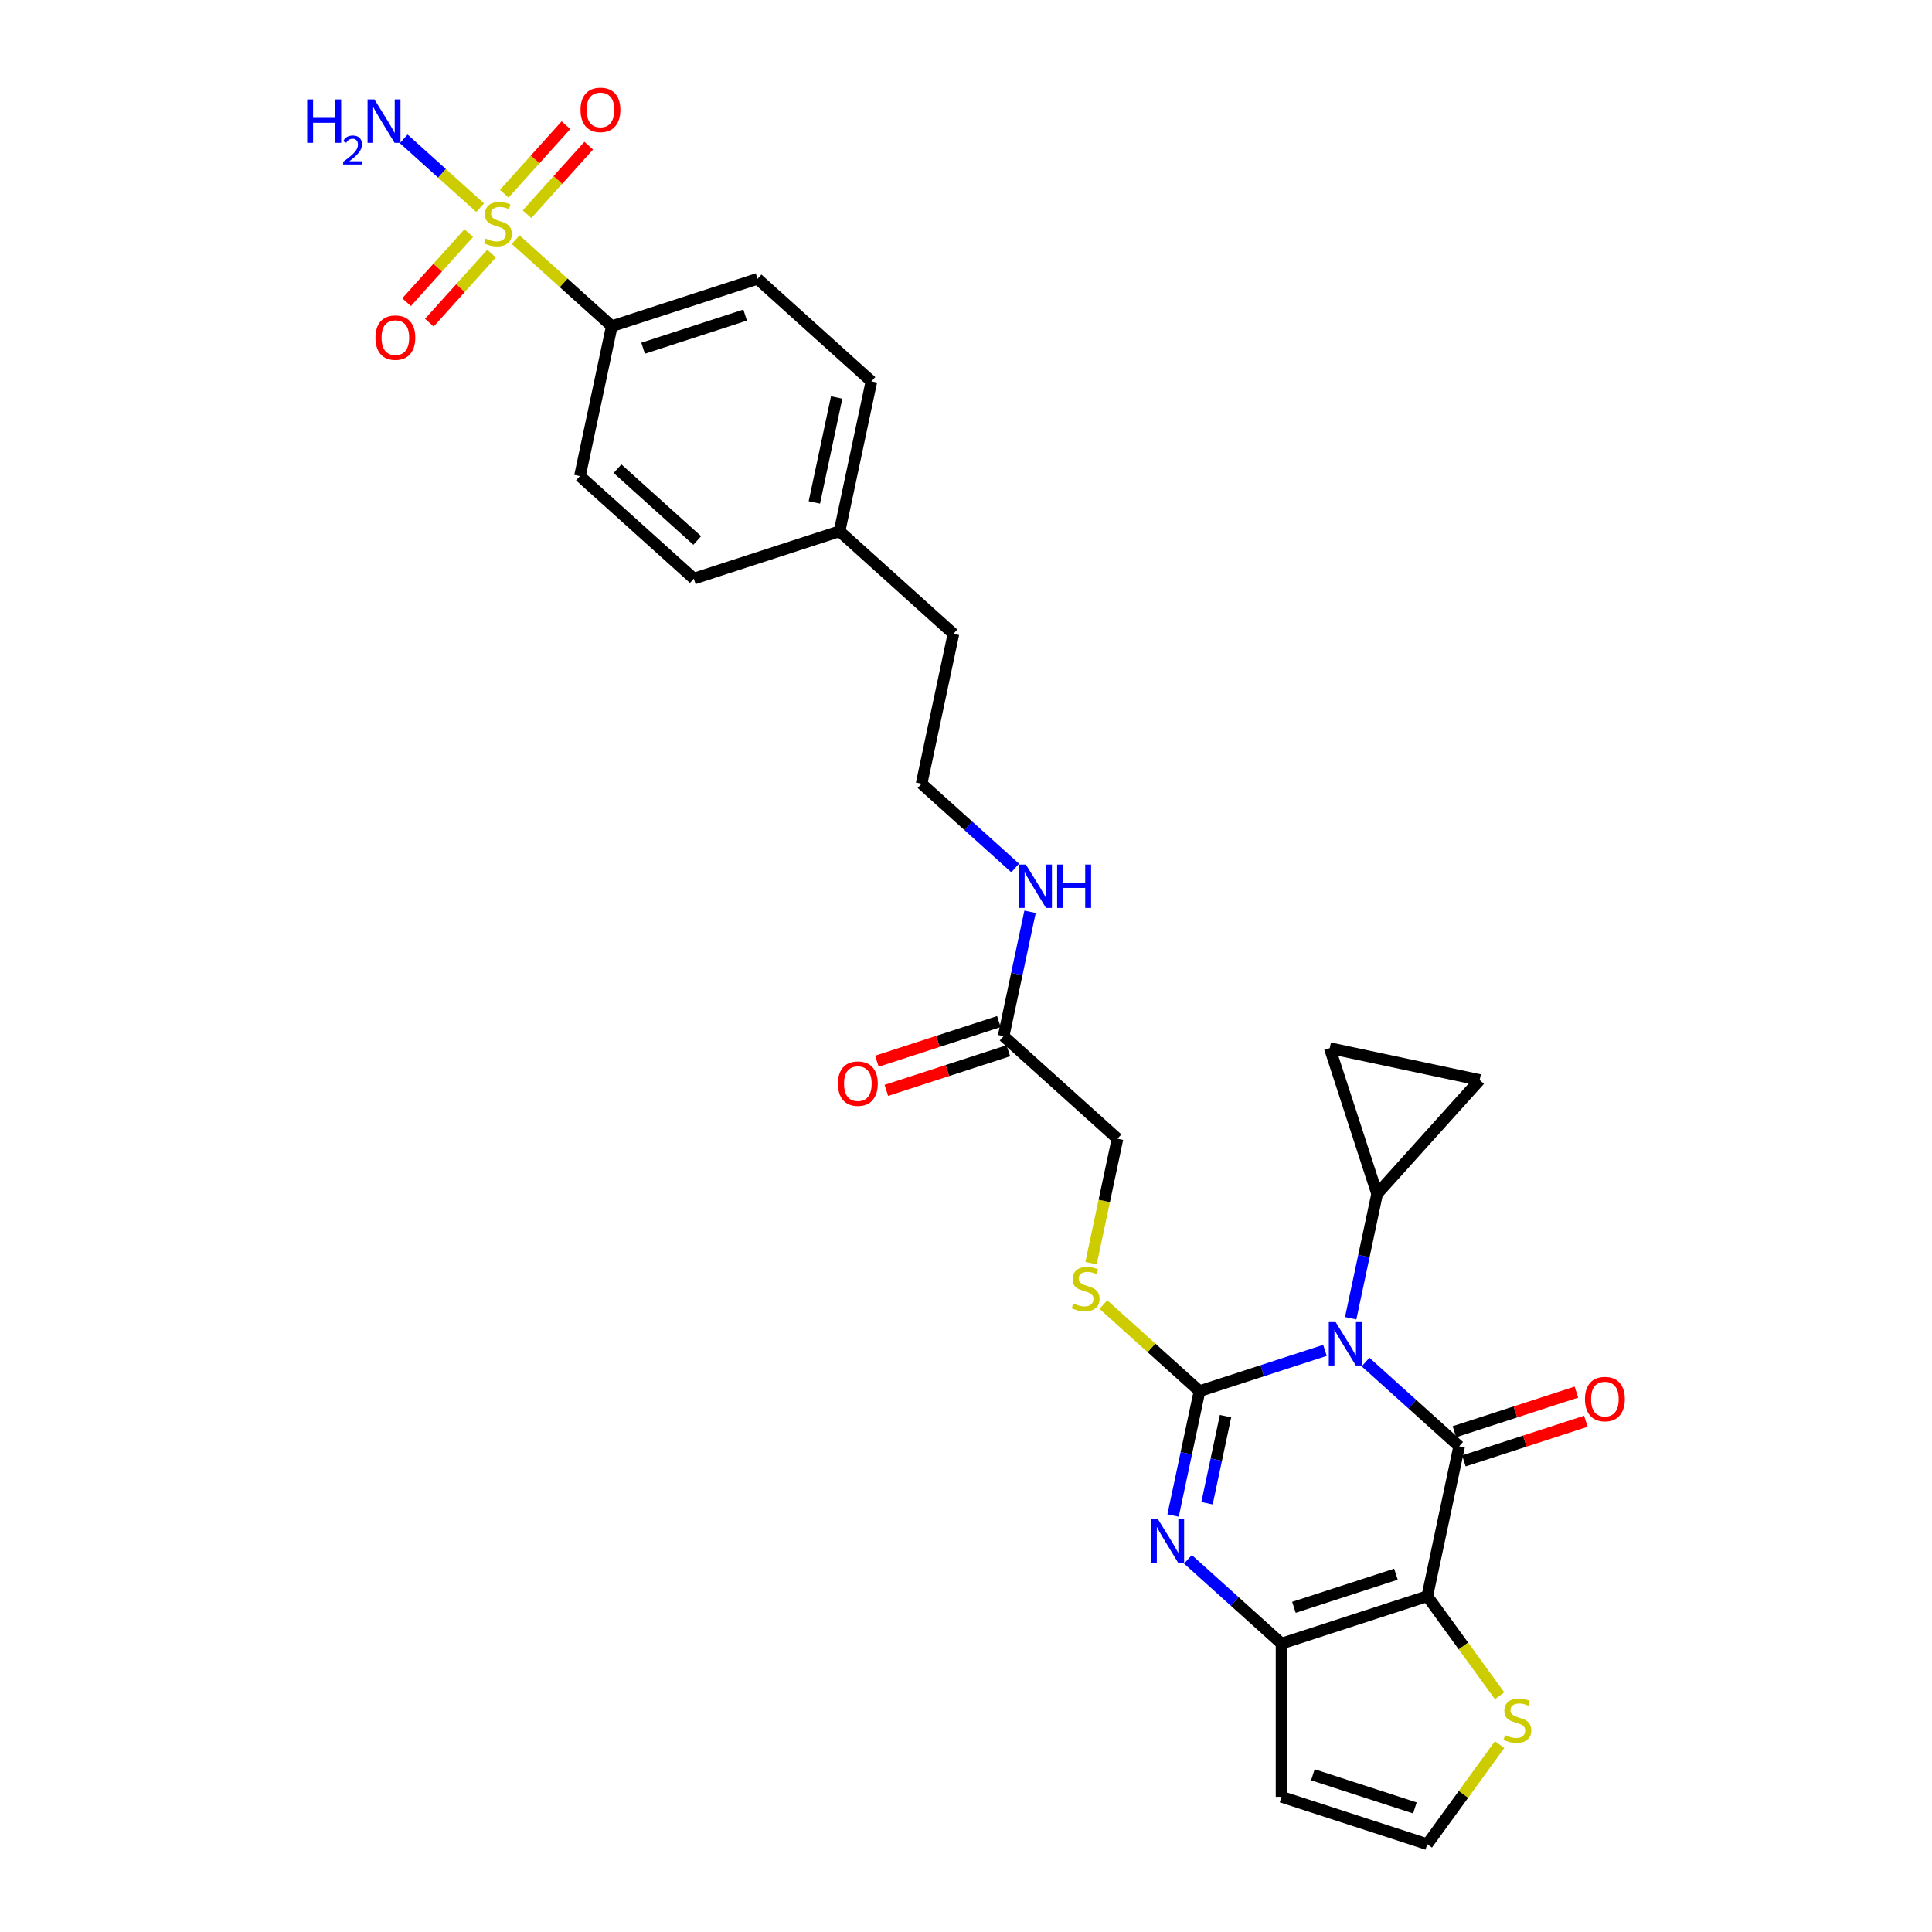 <?xml version='1.0' encoding='iso-8859-1'?>
<svg version='1.1' baseProfile='full'
              xmlns='http://www.w3.org/2000/svg'
                      xmlns:rdkit='http://www.rdkit.org/xml'
                      xmlns:xlink='http://www.w3.org/1999/xlink'
                  xml:space='preserve'
width='1000px' height='1000px' viewBox='0 0 1000 1000'>
<!-- END OF HEADER -->
<rect style='opacity:1.0;fill:#FFFFFF;stroke:none' width='1000' height='1000' x='0' y='0'> </rect>
<path class='bond-0' d='M 685.8,698.952 L 653.332,709.501' style='fill:none;fill-rule:evenodd;stroke:#0000FF;stroke-width:6px;stroke-linecap:butt;stroke-linejoin:miter;stroke-opacity:1' />
<path class='bond-0' d='M 653.332,709.501 L 620.864,720.051' style='fill:none;fill-rule:evenodd;stroke:#000000;stroke-width:6px;stroke-linecap:butt;stroke-linejoin:miter;stroke-opacity:1' />
<path class='bond-1' d='M 706.804,704.996 L 731.027,726.805' style='fill:none;fill-rule:evenodd;stroke:#0000FF;stroke-width:6px;stroke-linecap:butt;stroke-linejoin:miter;stroke-opacity:1' />
<path class='bond-1' d='M 731.027,726.805 L 755.249,748.615' style='fill:none;fill-rule:evenodd;stroke:#000000;stroke-width:6px;stroke-linecap:butt;stroke-linejoin:miter;stroke-opacity:1' />
<path class='bond-6' d='M 699.111,682.325 L 705.953,650.139' style='fill:none;fill-rule:evenodd;stroke:#0000FF;stroke-width:6px;stroke-linecap:butt;stroke-linejoin:miter;stroke-opacity:1' />
<path class='bond-6' d='M 705.953,650.139 L 712.794,617.953' style='fill:none;fill-rule:evenodd;stroke:#000000;stroke-width:6px;stroke-linecap:butt;stroke-linejoin:miter;stroke-opacity:1' />
<path class='bond-3' d='M 620.864,720.051 L 614.023,752.237' style='fill:none;fill-rule:evenodd;stroke:#000000;stroke-width:6px;stroke-linecap:butt;stroke-linejoin:miter;stroke-opacity:1' />
<path class='bond-3' d='M 614.023,752.237 L 607.181,784.423' style='fill:none;fill-rule:evenodd;stroke:#0000FF;stroke-width:6px;stroke-linecap:butt;stroke-linejoin:miter;stroke-opacity:1' />
<path class='bond-3' d='M 634.329,733.005 L 629.54,755.535' style='fill:none;fill-rule:evenodd;stroke:#000000;stroke-width:6px;stroke-linecap:butt;stroke-linejoin:miter;stroke-opacity:1' />
<path class='bond-3' d='M 629.54,755.535 L 624.751,778.066' style='fill:none;fill-rule:evenodd;stroke:#0000FF;stroke-width:6px;stroke-linecap:butt;stroke-linejoin:miter;stroke-opacity:1' />
<path class='bond-8' d='M 620.864,720.051 L 595.984,697.648' style='fill:none;fill-rule:evenodd;stroke:#000000;stroke-width:6px;stroke-linecap:butt;stroke-linejoin:miter;stroke-opacity:1' />
<path class='bond-8' d='M 595.984,697.648 L 571.103,675.246' style='fill:none;fill-rule:evenodd;stroke:#CCCC00;stroke-width:6px;stroke-linecap:butt;stroke-linejoin:miter;stroke-opacity:1' />
<path class='bond-2' d='M 755.249,748.615 L 738.757,826.202' style='fill:none;fill-rule:evenodd;stroke:#000000;stroke-width:6px;stroke-linecap:butt;stroke-linejoin:miter;stroke-opacity:1' />
<path class='bond-13' d='M 757.7,756.159 L 789.272,745.901' style='fill:none;fill-rule:evenodd;stroke:#000000;stroke-width:6px;stroke-linecap:butt;stroke-linejoin:miter;stroke-opacity:1' />
<path class='bond-13' d='M 789.272,745.901 L 820.844,735.643' style='fill:none;fill-rule:evenodd;stroke:#FF0000;stroke-width:6px;stroke-linecap:butt;stroke-linejoin:miter;stroke-opacity:1' />
<path class='bond-13' d='M 752.798,741.071 L 784.37,730.813' style='fill:none;fill-rule:evenodd;stroke:#000000;stroke-width:6px;stroke-linecap:butt;stroke-linejoin:miter;stroke-opacity:1' />
<path class='bond-13' d='M 784.37,730.813 L 815.941,720.555' style='fill:none;fill-rule:evenodd;stroke:#FF0000;stroke-width:6px;stroke-linecap:butt;stroke-linejoin:miter;stroke-opacity:1' />
<path class='bond-5' d='M 738.757,826.202 L 663.319,850.714' style='fill:none;fill-rule:evenodd;stroke:#000000;stroke-width:6px;stroke-linecap:butt;stroke-linejoin:miter;stroke-opacity:1' />
<path class='bond-5' d='M 722.539,814.791 L 669.733,831.949' style='fill:none;fill-rule:evenodd;stroke:#000000;stroke-width:6px;stroke-linecap:butt;stroke-linejoin:miter;stroke-opacity:1' />
<path class='bond-7' d='M 738.757,826.202 L 757.476,851.967' style='fill:none;fill-rule:evenodd;stroke:#000000;stroke-width:6px;stroke-linecap:butt;stroke-linejoin:miter;stroke-opacity:1' />
<path class='bond-7' d='M 757.476,851.967 L 776.195,877.731' style='fill:none;fill-rule:evenodd;stroke:#CCCC00;stroke-width:6px;stroke-linecap:butt;stroke-linejoin:miter;stroke-opacity:1' />
<path class='bond-30' d='M 614.875,807.094 L 639.097,828.904' style='fill:none;fill-rule:evenodd;stroke:#0000FF;stroke-width:6px;stroke-linecap:butt;stroke-linejoin:miter;stroke-opacity:1' />
<path class='bond-30' d='M 639.097,828.904 L 663.319,850.714' style='fill:none;fill-rule:evenodd;stroke:#000000;stroke-width:6px;stroke-linecap:butt;stroke-linejoin:miter;stroke-opacity:1' />
<path class='bond-4' d='M 266.899,124.03 L 291.779,146.433' style='fill:none;fill-rule:evenodd;stroke:#CCCC00;stroke-width:6px;stroke-linecap:butt;stroke-linejoin:miter;stroke-opacity:1' />
<path class='bond-4' d='M 291.779,146.433 L 316.66,168.835' style='fill:none;fill-rule:evenodd;stroke:#000000;stroke-width:6px;stroke-linecap:butt;stroke-linejoin:miter;stroke-opacity:1' />
<path class='bond-15' d='M 272.793,110.866 L 288.763,93.13' style='fill:none;fill-rule:evenodd;stroke:#CCCC00;stroke-width:6px;stroke-linecap:butt;stroke-linejoin:miter;stroke-opacity:1' />
<path class='bond-15' d='M 288.763,93.13 L 304.732,75.394' style='fill:none;fill-rule:evenodd;stroke:#FF0000;stroke-width:6px;stroke-linecap:butt;stroke-linejoin:miter;stroke-opacity:1' />
<path class='bond-15' d='M 261.004,100.251 L 276.973,82.515' style='fill:none;fill-rule:evenodd;stroke:#CCCC00;stroke-width:6px;stroke-linecap:butt;stroke-linejoin:miter;stroke-opacity:1' />
<path class='bond-15' d='M 276.973,82.515 L 292.943,64.779' style='fill:none;fill-rule:evenodd;stroke:#FF0000;stroke-width:6px;stroke-linecap:butt;stroke-linejoin:miter;stroke-opacity:1' />
<path class='bond-16' d='M 242.633,120.654 L 226.54,138.527' style='fill:none;fill-rule:evenodd;stroke:#CCCC00;stroke-width:6px;stroke-linecap:butt;stroke-linejoin:miter;stroke-opacity:1' />
<path class='bond-16' d='M 226.54,138.527 L 210.447,156.4' style='fill:none;fill-rule:evenodd;stroke:#FF0000;stroke-width:6px;stroke-linecap:butt;stroke-linejoin:miter;stroke-opacity:1' />
<path class='bond-16' d='M 254.423,131.269 L 238.329,149.142' style='fill:none;fill-rule:evenodd;stroke:#CCCC00;stroke-width:6px;stroke-linecap:butt;stroke-linejoin:miter;stroke-opacity:1' />
<path class='bond-16' d='M 238.329,149.142 L 222.236,167.015' style='fill:none;fill-rule:evenodd;stroke:#FF0000;stroke-width:6px;stroke-linecap:butt;stroke-linejoin:miter;stroke-opacity:1' />
<path class='bond-18' d='M 248.528,107.489 L 228.744,89.676' style='fill:none;fill-rule:evenodd;stroke:#CCCC00;stroke-width:6px;stroke-linecap:butt;stroke-linejoin:miter;stroke-opacity:1' />
<path class='bond-18' d='M 228.744,89.676 L 208.96,71.862' style='fill:none;fill-rule:evenodd;stroke:#0000FF;stroke-width:6px;stroke-linecap:butt;stroke-linejoin:miter;stroke-opacity:1' />
<path class='bond-9' d='M 663.319,850.714 L 663.319,930.034' style='fill:none;fill-rule:evenodd;stroke:#000000;stroke-width:6px;stroke-linecap:butt;stroke-linejoin:miter;stroke-opacity:1' />
<path class='bond-10' d='M 712.794,617.953 L 688.283,542.514' style='fill:none;fill-rule:evenodd;stroke:#000000;stroke-width:6px;stroke-linecap:butt;stroke-linejoin:miter;stroke-opacity:1' />
<path class='bond-11' d='M 712.794,617.953 L 765.87,559.006' style='fill:none;fill-rule:evenodd;stroke:#000000;stroke-width:6px;stroke-linecap:butt;stroke-linejoin:miter;stroke-opacity:1' />
<path class='bond-14' d='M 776.195,903.016 L 757.476,928.781' style='fill:none;fill-rule:evenodd;stroke:#CCCC00;stroke-width:6px;stroke-linecap:butt;stroke-linejoin:miter;stroke-opacity:1' />
<path class='bond-14' d='M 757.476,928.781 L 738.757,954.545' style='fill:none;fill-rule:evenodd;stroke:#000000;stroke-width:6px;stroke-linecap:butt;stroke-linejoin:miter;stroke-opacity:1' />
<path class='bond-20' d='M 564.72,653.792 L 571.565,621.59' style='fill:none;fill-rule:evenodd;stroke:#CCCC00;stroke-width:6px;stroke-linecap:butt;stroke-linejoin:miter;stroke-opacity:1' />
<path class='bond-20' d='M 571.565,621.59 L 578.409,589.388' style='fill:none;fill-rule:evenodd;stroke:#000000;stroke-width:6px;stroke-linecap:butt;stroke-linejoin:miter;stroke-opacity:1' />
<path class='bond-31' d='M 663.319,930.034 L 738.757,954.545' style='fill:none;fill-rule:evenodd;stroke:#000000;stroke-width:6px;stroke-linecap:butt;stroke-linejoin:miter;stroke-opacity:1' />
<path class='bond-31' d='M 679.537,918.623 L 732.344,935.781' style='fill:none;fill-rule:evenodd;stroke:#000000;stroke-width:6px;stroke-linecap:butt;stroke-linejoin:miter;stroke-opacity:1' />
<path class='bond-29' d='M 688.283,542.514 L 765.87,559.006' style='fill:none;fill-rule:evenodd;stroke:#000000;stroke-width:6px;stroke-linecap:butt;stroke-linejoin:miter;stroke-opacity:1' />
<path class='bond-12' d='M 316.66,168.835 L 392.098,144.324' style='fill:none;fill-rule:evenodd;stroke:#000000;stroke-width:6px;stroke-linecap:butt;stroke-linejoin:miter;stroke-opacity:1' />
<path class='bond-12' d='M 332.878,180.246 L 385.685,163.088' style='fill:none;fill-rule:evenodd;stroke:#000000;stroke-width:6px;stroke-linecap:butt;stroke-linejoin:miter;stroke-opacity:1' />
<path class='bond-32' d='M 316.66,168.835 L 300.168,246.423' style='fill:none;fill-rule:evenodd;stroke:#000000;stroke-width:6px;stroke-linecap:butt;stroke-linejoin:miter;stroke-opacity:1' />
<path class='bond-17' d='M 519.463,536.312 L 578.409,589.388' style='fill:none;fill-rule:evenodd;stroke:#000000;stroke-width:6px;stroke-linecap:butt;stroke-linejoin:miter;stroke-opacity:1' />
<path class='bond-19' d='M 517.012,528.769 L 485.44,539.027' style='fill:none;fill-rule:evenodd;stroke:#000000;stroke-width:6px;stroke-linecap:butt;stroke-linejoin:miter;stroke-opacity:1' />
<path class='bond-19' d='M 485.44,539.027 L 453.868,549.285' style='fill:none;fill-rule:evenodd;stroke:#FF0000;stroke-width:6px;stroke-linecap:butt;stroke-linejoin:miter;stroke-opacity:1' />
<path class='bond-19' d='M 521.914,543.856 L 490.342,554.115' style='fill:none;fill-rule:evenodd;stroke:#000000;stroke-width:6px;stroke-linecap:butt;stroke-linejoin:miter;stroke-opacity:1' />
<path class='bond-19' d='M 490.342,554.115 L 458.77,564.373' style='fill:none;fill-rule:evenodd;stroke:#FF0000;stroke-width:6px;stroke-linecap:butt;stroke-linejoin:miter;stroke-opacity:1' />
<path class='bond-23' d='M 519.463,536.312 L 526.304,504.126' style='fill:none;fill-rule:evenodd;stroke:#000000;stroke-width:6px;stroke-linecap:butt;stroke-linejoin:miter;stroke-opacity:1' />
<path class='bond-23' d='M 526.304,504.126 L 533.146,471.94' style='fill:none;fill-rule:evenodd;stroke:#0000FF;stroke-width:6px;stroke-linecap:butt;stroke-linejoin:miter;stroke-opacity:1' />
<path class='bond-21' d='M 300.168,246.423 L 359.115,299.498' style='fill:none;fill-rule:evenodd;stroke:#000000;stroke-width:6px;stroke-linecap:butt;stroke-linejoin:miter;stroke-opacity:1' />
<path class='bond-21' d='M 319.625,242.595 L 360.888,279.748' style='fill:none;fill-rule:evenodd;stroke:#000000;stroke-width:6px;stroke-linecap:butt;stroke-linejoin:miter;stroke-opacity:1' />
<path class='bond-22' d='M 392.098,144.324 L 451.045,197.4' style='fill:none;fill-rule:evenodd;stroke:#000000;stroke-width:6px;stroke-linecap:butt;stroke-linejoin:miter;stroke-opacity:1' />
<path class='bond-27' d='M 525.452,449.269 L 501.23,427.459' style='fill:none;fill-rule:evenodd;stroke:#0000FF;stroke-width:6px;stroke-linecap:butt;stroke-linejoin:miter;stroke-opacity:1' />
<path class='bond-27' d='M 501.23,427.459 L 477.008,405.65' style='fill:none;fill-rule:evenodd;stroke:#000000;stroke-width:6px;stroke-linecap:butt;stroke-linejoin:miter;stroke-opacity:1' />
<path class='bond-24' d='M 359.115,299.498 L 434.553,274.987' style='fill:none;fill-rule:evenodd;stroke:#000000;stroke-width:6px;stroke-linecap:butt;stroke-linejoin:miter;stroke-opacity:1' />
<path class='bond-25' d='M 451.045,197.4 L 434.553,274.987' style='fill:none;fill-rule:evenodd;stroke:#000000;stroke-width:6px;stroke-linecap:butt;stroke-linejoin:miter;stroke-opacity:1' />
<path class='bond-25' d='M 433.053,205.74 L 421.509,260.051' style='fill:none;fill-rule:evenodd;stroke:#000000;stroke-width:6px;stroke-linecap:butt;stroke-linejoin:miter;stroke-opacity:1' />
<path class='bond-26' d='M 434.553,274.987 L 493.499,328.063' style='fill:none;fill-rule:evenodd;stroke:#000000;stroke-width:6px;stroke-linecap:butt;stroke-linejoin:miter;stroke-opacity:1' />
<path class='bond-28' d='M 477.008,405.65 L 493.499,328.063' style='fill:none;fill-rule:evenodd;stroke:#000000;stroke-width:6px;stroke-linecap:butt;stroke-linejoin:miter;stroke-opacity:1' />
<path  class='atom-0' d='M 691.337 684.308
L 698.698 696.206
Q 699.428 697.38, 700.602 699.506
Q 701.776 701.631, 701.839 701.758
L 701.839 684.308
L 704.821 684.308
L 704.821 706.771
L 701.744 706.771
L 693.843 693.763
Q 692.923 692.24, 691.94 690.495
Q 690.988 688.75, 690.702 688.21
L 690.702 706.771
L 687.783 706.771
L 687.783 684.308
L 691.337 684.308
' fill='#0000FF'/>
<path  class='atom-4' d='M 599.407 786.406
L 606.768 798.304
Q 607.498 799.478, 608.672 801.604
Q 609.846 803.73, 609.909 803.857
L 609.909 786.406
L 612.892 786.406
L 612.892 808.87
L 609.814 808.87
L 601.914 795.861
Q 600.994 794.338, 600.01 792.593
Q 599.058 790.848, 598.773 790.309
L 598.773 808.87
L 595.854 808.87
L 595.854 786.406
L 599.407 786.406
' fill='#0000FF'/>
<path  class='atom-5' d='M 251.368 123.47
Q 251.621 123.565, 252.669 124.009
Q 253.716 124.453, 254.858 124.739
Q 256.032 124.993, 257.174 124.993
Q 259.3 124.993, 260.537 123.977
Q 261.775 122.93, 261.775 121.122
Q 261.775 119.884, 261.14 119.123
Q 260.537 118.361, 259.585 117.949
Q 258.633 117.537, 257.047 117.061
Q 255.048 116.458, 253.842 115.887
Q 252.669 115.316, 251.812 114.11
Q 250.987 112.904, 250.987 110.874
Q 250.987 108.05, 252.891 106.305
Q 254.826 104.56, 258.633 104.56
Q 261.235 104.56, 264.186 105.797
L 263.456 108.24
Q 260.759 107.13, 258.729 107.13
Q 256.539 107.13, 255.334 108.05
Q 254.128 108.938, 254.16 110.493
Q 254.16 111.699, 254.763 112.428
Q 255.397 113.158, 256.286 113.571
Q 257.206 113.983, 258.729 114.459
Q 260.759 115.093, 261.965 115.728
Q 263.171 116.363, 264.027 117.663
Q 264.916 118.933, 264.916 121.122
Q 264.916 124.231, 262.822 125.913
Q 260.759 127.563, 257.301 127.563
Q 255.302 127.563, 253.779 127.118
Q 252.288 126.706, 250.511 125.976
L 251.368 123.47
' fill='#CCCC00'/>
<path  class='atom-8' d='M 779.035 898.084
Q 779.289 898.179, 780.336 898.623
Q 781.383 899.067, 782.525 899.353
Q 783.699 899.607, 784.841 899.607
Q 786.967 899.607, 788.204 898.591
Q 789.442 897.544, 789.442 895.736
Q 789.442 894.499, 788.807 893.737
Q 788.204 892.976, 787.253 892.563
Q 786.301 892.151, 784.714 891.675
Q 782.716 891.072, 781.51 890.501
Q 780.336 889.93, 779.479 888.724
Q 778.654 887.518, 778.654 885.488
Q 778.654 882.664, 780.558 880.919
Q 782.493 879.174, 786.301 879.174
Q 788.902 879.174, 791.853 880.411
L 791.123 882.854
Q 788.427 881.744, 786.396 881.744
Q 784.207 881.744, 783.001 882.664
Q 781.795 883.552, 781.827 885.107
Q 781.827 886.313, 782.43 887.042
Q 783.065 887.772, 783.953 888.185
Q 784.873 888.597, 786.396 889.073
Q 788.427 889.708, 789.632 890.342
Q 790.838 890.977, 791.695 892.278
Q 792.583 893.547, 792.583 895.736
Q 792.583 898.845, 790.489 900.527
Q 788.427 902.177, 784.968 902.177
Q 782.969 902.177, 781.446 901.733
Q 779.955 901.32, 778.178 900.59
L 779.035 898.084
' fill='#CCCC00'/>
<path  class='atom-9' d='M 555.572 674.685
Q 555.826 674.78, 556.873 675.225
Q 557.92 675.669, 559.062 675.954
Q 560.236 676.208, 561.378 676.208
Q 563.504 676.208, 564.741 675.193
Q 565.979 674.146, 565.979 672.337
Q 565.979 671.1, 565.344 670.338
Q 564.741 669.577, 563.79 669.164
Q 562.838 668.752, 561.251 668.276
Q 559.253 667.673, 558.047 667.102
Q 556.873 666.531, 556.016 665.325
Q 555.191 664.12, 555.191 662.089
Q 555.191 659.265, 557.095 657.52
Q 559.03 655.775, 562.838 655.775
Q 565.439 655.775, 568.39 657.013
L 567.66 659.456
Q 564.964 658.345, 562.933 658.345
Q 560.744 658.345, 559.538 659.265
Q 558.332 660.154, 558.364 661.708
Q 558.364 662.914, 558.967 663.644
Q 559.602 664.374, 560.49 664.786
Q 561.41 665.198, 562.933 665.674
Q 564.964 666.309, 566.169 666.943
Q 567.375 667.578, 568.232 668.879
Q 569.12 670.148, 569.12 672.337
Q 569.12 675.447, 567.026 677.128
Q 564.964 678.778, 561.505 678.778
Q 559.506 678.778, 557.983 678.334
Q 556.492 677.921, 554.715 677.192
L 555.572 674.685
' fill='#CCCC00'/>
<path  class='atom-14' d='M 820.375 724.167
Q 820.375 718.774, 823.041 715.759
Q 825.706 712.745, 830.687 712.745
Q 835.668 712.745, 838.334 715.759
Q 840.999 718.774, 840.999 724.167
Q 840.999 729.625, 838.302 732.734
Q 835.605 735.812, 830.687 735.812
Q 825.738 735.812, 823.041 732.734
Q 820.375 729.656, 820.375 724.167
M 830.687 733.273
Q 834.114 733.273, 835.954 730.989
Q 837.826 728.673, 837.826 724.167
Q 837.826 719.757, 835.954 717.536
Q 834.114 715.284, 830.687 715.284
Q 827.26 715.284, 825.389 717.504
Q 823.548 719.725, 823.548 724.167
Q 823.548 728.705, 825.389 730.989
Q 827.26 733.273, 830.687 733.273
' fill='#FF0000'/>
<path  class='atom-16' d='M 300.477 56.877
Q 300.477 51.483, 303.143 48.469
Q 305.808 45.455, 310.789 45.455
Q 315.77 45.455, 318.435 48.469
Q 321.101 51.483, 321.101 56.877
Q 321.101 62.334, 318.404 65.443
Q 315.707 68.521, 310.789 68.521
Q 305.839 68.521, 303.143 65.443
Q 300.477 62.366, 300.477 56.877
M 310.789 65.983
Q 314.216 65.983, 316.056 63.698
Q 317.928 61.382, 317.928 56.877
Q 317.928 52.467, 316.056 50.245
Q 314.216 47.993, 310.789 47.993
Q 307.362 47.993, 305.49 50.214
Q 303.65 52.435, 303.65 56.877
Q 303.65 61.414, 305.49 63.698
Q 307.362 65.983, 310.789 65.983
' fill='#FF0000'/>
<path  class='atom-17' d='M 194.326 174.77
Q 194.326 169.376, 196.991 166.362
Q 199.656 163.348, 204.638 163.348
Q 209.619 163.348, 212.284 166.362
Q 214.949 169.376, 214.949 174.77
Q 214.949 180.227, 212.252 183.336
Q 209.555 186.414, 204.638 186.414
Q 199.688 186.414, 196.991 183.336
Q 194.326 180.259, 194.326 174.77
M 204.638 183.876
Q 208.064 183.876, 209.904 181.591
Q 211.776 179.275, 211.776 174.77
Q 211.776 170.36, 209.904 168.139
Q 208.064 165.886, 204.638 165.886
Q 201.211 165.886, 199.339 168.107
Q 197.499 170.328, 197.499 174.77
Q 197.499 179.307, 199.339 181.591
Q 201.211 183.876, 204.638 183.876
' fill='#FF0000'/>
<path  class='atom-19' d='M 159.001 51.452
L 162.047 51.452
L 162.047 61.002
L 173.533 61.002
L 173.533 51.452
L 176.579 51.452
L 176.579 73.916
L 173.533 73.916
L 173.533 63.541
L 162.047 63.541
L 162.047 73.916
L 159.001 73.916
L 159.001 51.452
' fill='#0000FF'/>
<path  class='atom-19' d='M 177.668 73.128
Q 178.212 71.725, 179.51 70.95
Q 180.809 70.154, 182.61 70.154
Q 184.85 70.154, 186.107 71.369
Q 187.363 72.583, 187.363 74.74
Q 187.363 76.939, 185.73 78.991
Q 184.117 81.043, 180.767 83.472
L 187.614 83.472
L 187.614 85.148
L 177.626 85.148
L 177.626 83.745
Q 180.39 81.776, 182.023 80.31
Q 183.677 78.844, 184.473 77.525
Q 185.269 76.206, 185.269 74.845
Q 185.269 73.421, 184.557 72.625
Q 183.845 71.829, 182.61 71.829
Q 181.416 71.829, 180.62 72.311
Q 179.824 72.793, 179.259 73.861
L 177.668 73.128
' fill='#0000FF'/>
<path  class='atom-19' d='M 193.801 51.452
L 201.162 63.35
Q 201.892 64.524, 203.066 66.65
Q 204.24 68.776, 204.303 68.903
L 204.303 51.452
L 207.286 51.452
L 207.286 73.916
L 204.208 73.916
L 196.308 60.907
Q 195.388 59.384, 194.404 57.639
Q 193.452 55.894, 193.167 55.355
L 193.167 73.916
L 190.248 73.916
L 190.248 51.452
L 193.801 51.452
' fill='#0000FF'/>
<path  class='atom-20' d='M 433.713 560.887
Q 433.713 555.493, 436.378 552.479
Q 439.043 549.465, 444.025 549.465
Q 449.006 549.465, 451.671 552.479
Q 454.336 555.493, 454.336 560.887
Q 454.336 566.344, 451.639 569.454
Q 448.942 572.531, 444.025 572.531
Q 439.075 572.531, 436.378 569.454
Q 433.713 566.376, 433.713 560.887
M 444.025 569.993
Q 447.451 569.993, 449.291 567.709
Q 451.163 565.393, 451.163 560.887
Q 451.163 556.477, 449.291 554.256
Q 447.451 552.003, 444.025 552.003
Q 440.598 552.003, 438.726 554.224
Q 436.886 556.445, 436.886 560.887
Q 436.886 565.424, 438.726 567.709
Q 440.598 569.993, 444.025 569.993
' fill='#FF0000'/>
<path  class='atom-24' d='M 530.989 447.494
L 538.35 459.392
Q 539.08 460.566, 540.254 462.691
Q 541.428 464.817, 541.491 464.944
L 541.491 447.494
L 544.473 447.494
L 544.473 469.957
L 541.396 469.957
L 533.495 456.949
Q 532.575 455.426, 531.592 453.681
Q 530.64 451.936, 530.354 451.396
L 530.354 469.957
L 527.435 469.957
L 527.435 447.494
L 530.989 447.494
' fill='#0000FF'/>
<path  class='atom-24' d='M 547.17 447.494
L 550.216 447.494
L 550.216 457.044
L 561.702 457.044
L 561.702 447.494
L 564.748 447.494
L 564.748 469.957
L 561.702 469.957
L 561.702 459.582
L 550.216 459.582
L 550.216 469.957
L 547.17 469.957
L 547.17 447.494
' fill='#0000FF'/>
</svg>
